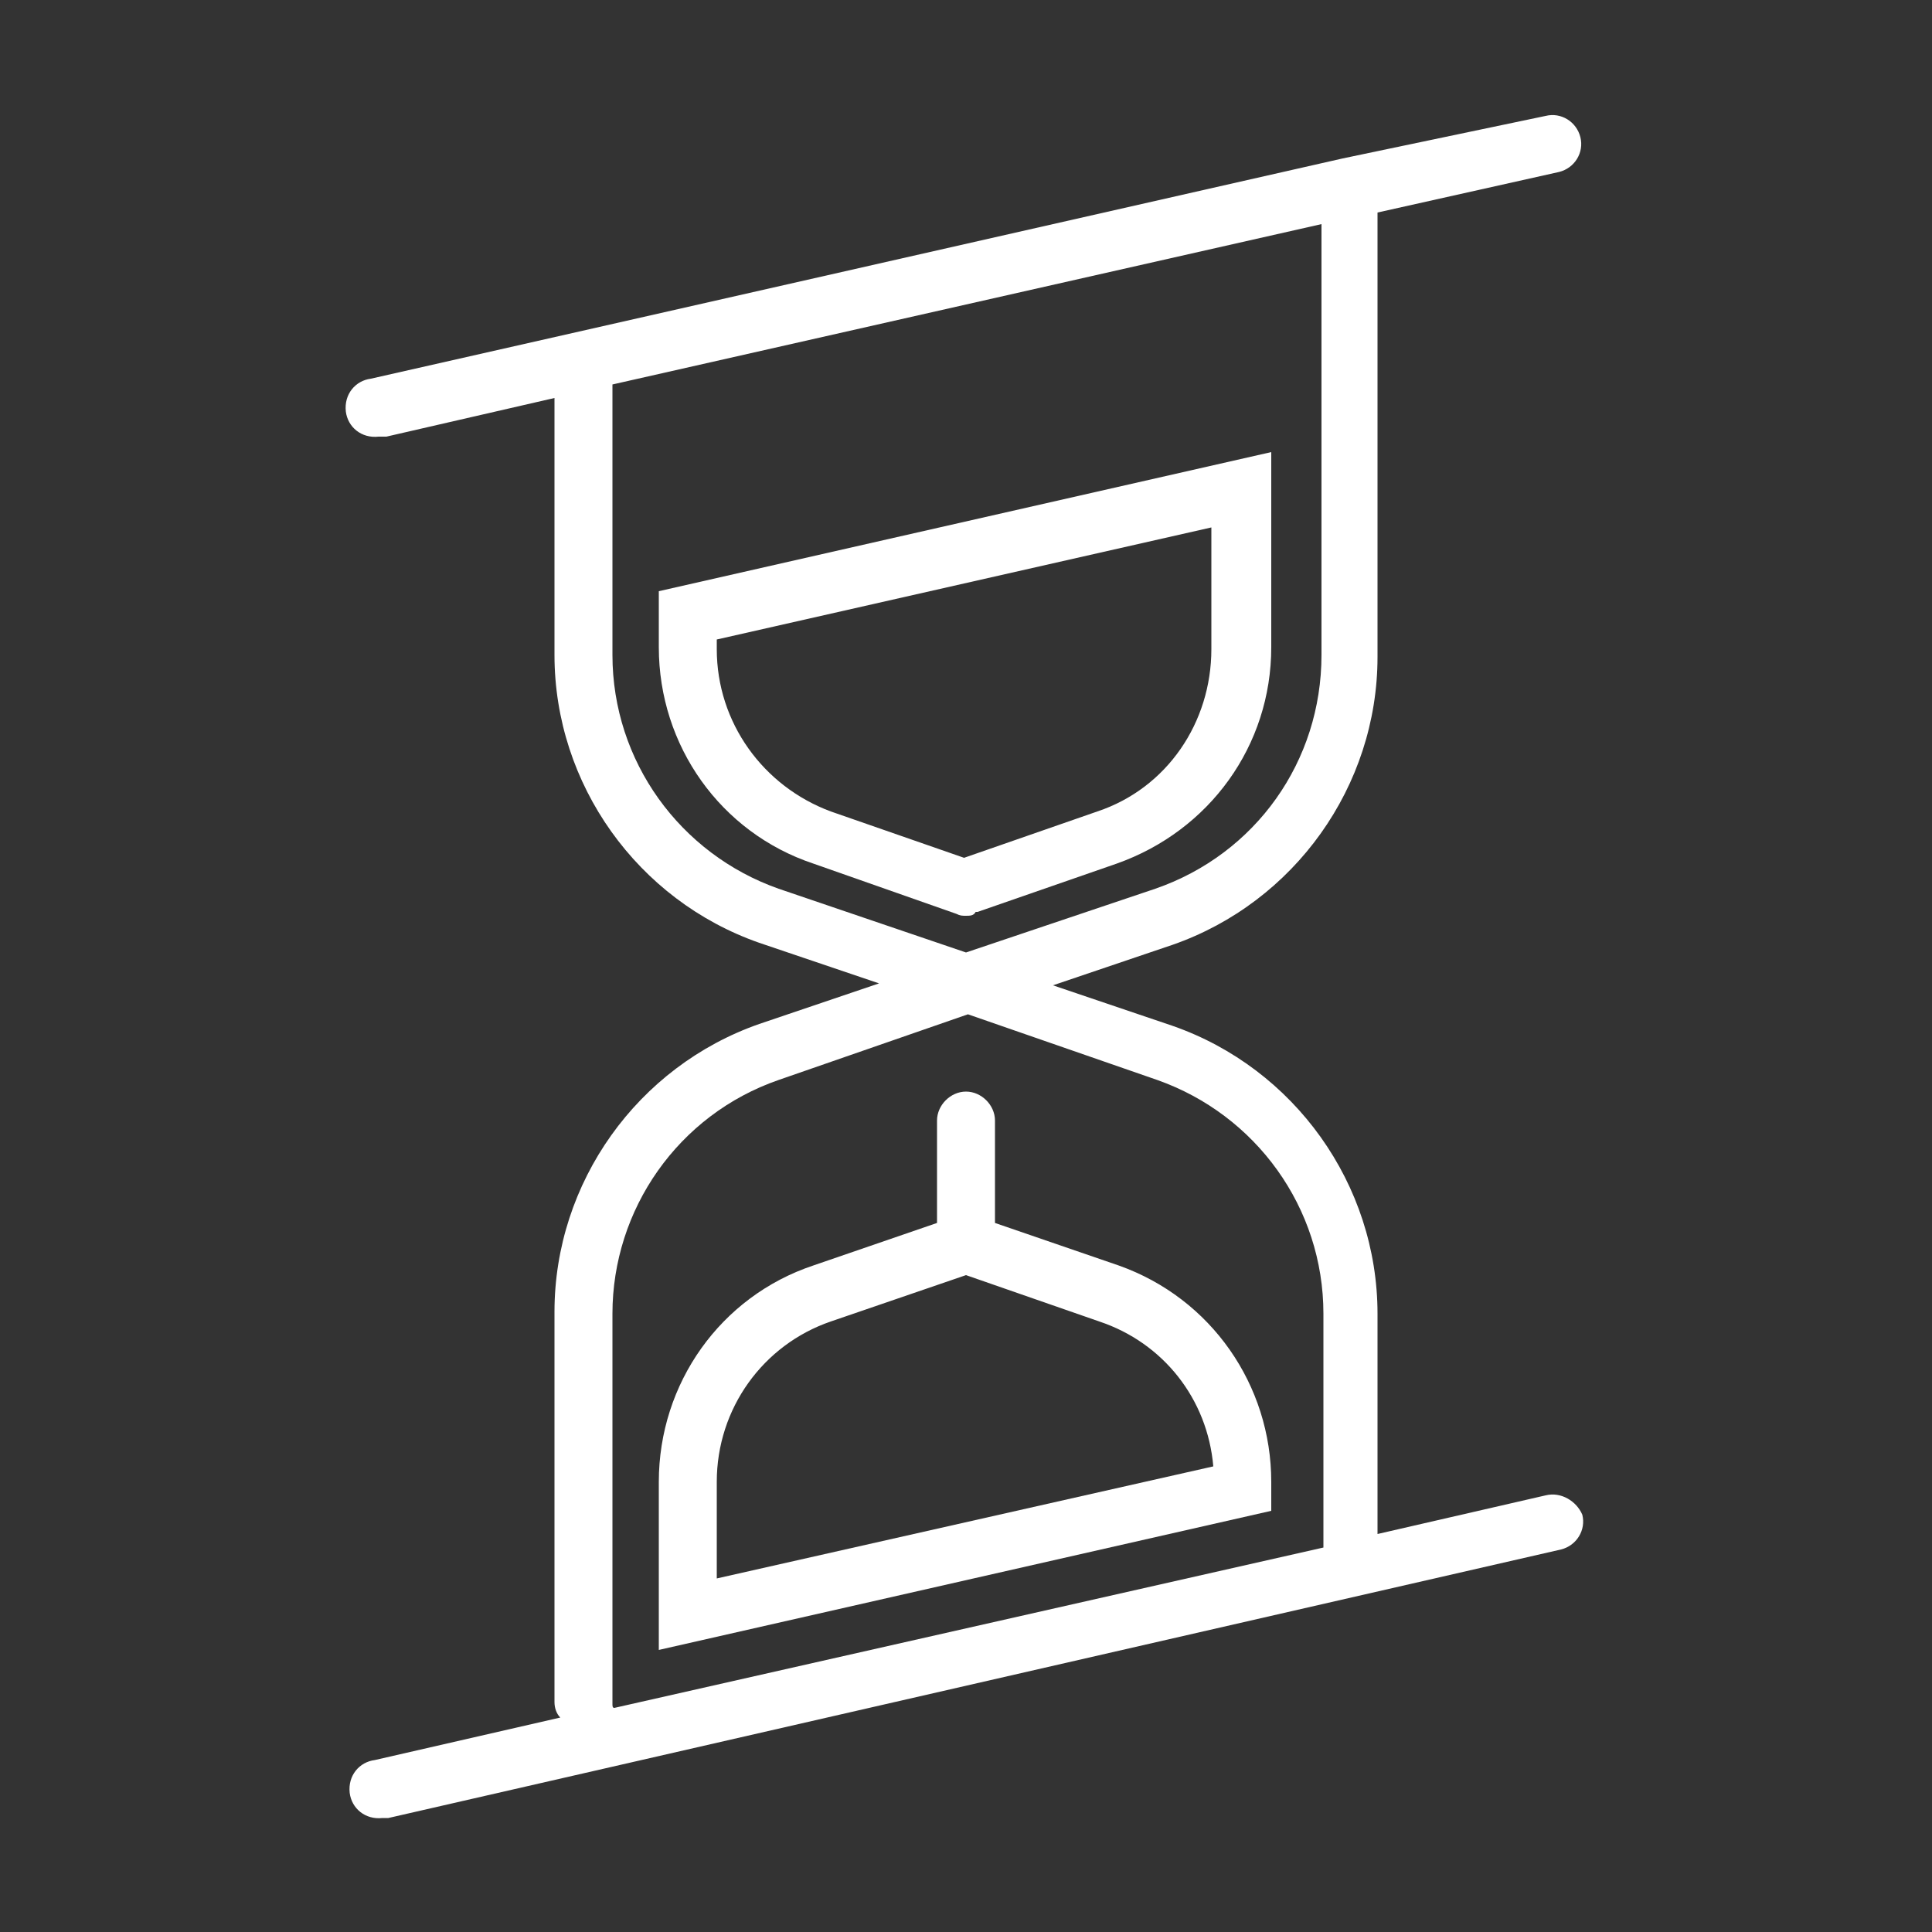 <?xml version="1.0" encoding="utf-8"?>
<!-- Generator: Adobe Illustrator 22.0.1, SVG Export Plug-In . SVG Version: 6.00 Build 0)  -->
<svg version="1.1" id="Layer_1" xmlns="http://www.w3.org/2000/svg" xmlns:xlink="http://www.w3.org/1999/xlink" x="0px" y="0px"
	 viewBox="0 0 100 100" style="enable-background:new 0 0 100 100;" xml:space="preserve">
<rect x="0" y="0" width="100" height="100" fill="#333333" stroke="none"/>
<style type="text/css">
	.st0{fill:#FFFFFF;}
</style>
<title>VERSP_picto17.2_exe</title>
<g>
	<path class="st0" d="M80,77.4l-8.7,2V68c0-6.7-4.3-12.7-10.6-14.9L54.5,51l6.2-2.1C67,46.7,71.3,40.7,71.3,34V11l9.4-2.1
		c0.8-0.2,1.3-1,1.1-1.8c-0.2-0.8-1-1.3-1.8-1.1L69.5,8.2l0,0l-39.7,9l0,0l-10.6,2.4c-0.8,0.1-1.4,0.8-1.3,1.7
		c0.1,0.8,0.8,1.4,1.7,1.3H20l8.7-2v13.3c0,6.7,4.3,12.7,10.6,14.9l6.2,2.1L39.3,53c-6.3,2.2-10.6,8.2-10.6,14.9v20.2
		c0,0.3,0.1,0.6,0.3,0.8l-9.6,2.2c-0.8,0.1-1.4,0.8-1.3,1.7c0.1,0.8,0.8,1.4,1.7,1.3c0.1,0,0.2,0,0.3,0l60.7-13.9
		c0.8-0.2,1.3-1,1.1-1.8C81.6,77.7,80.8,77.2,80,77.4z M40.3,46c-5.1-1.8-8.6-6.6-8.6-12.1v-14l36.7-8.3v22.3
		c0,5.5-3.4,10.3-8.6,12.1L50,49.3L40.3,46z M31.7,88.2V68c0-5.4,3.4-10.3,8.6-12.1l9.8-3.4l9.8,3.4c5.1,1.8,8.6,6.6,8.6,12.1v12.1
		l-36.7,8.3C31.7,88.4,31.7,88.3,31.7,88.2z"/>
	<path class="st0" d="M50,47.4c-0.2,0-0.3,0-0.5-0.1l-7.4-2.6c-4.8-1.6-8-6.1-8-11.2v-2.9l31.7-7.2v10.1c0,5.1-3.2,9.5-8,11.2
		l-7.2,2.5h-0.1C50.4,47.4,50.2,47.4,50,47.4z M37.1,33.1v0.5c0,3.8,2.4,7.1,5.9,8.4l6.9,2.4l6.9-2.4c3.6-1.2,5.9-4.6,5.9-8.4v-6.3
		L37.1,33.1z"/>
	<path class="st0" d="M57.9,65.5l-6.4-2.2V58c0-0.8-0.7-1.5-1.5-1.5s-1.5,0.7-1.5,1.5v5.3l-6.4,2.2c-4.8,1.6-8,6.1-8,11.2v8.7
		l31.7-7.2v-1.5C65.8,71.7,62.7,67.2,57.9,65.5z M37.1,81.7v-5c0-3.8,2.4-7.1,5.9-8.3l7-2.4l6.9,2.4c3.3,1.1,5.6,4,5.9,7.5
		L37.1,81.7z"/>
</g>
</svg>
